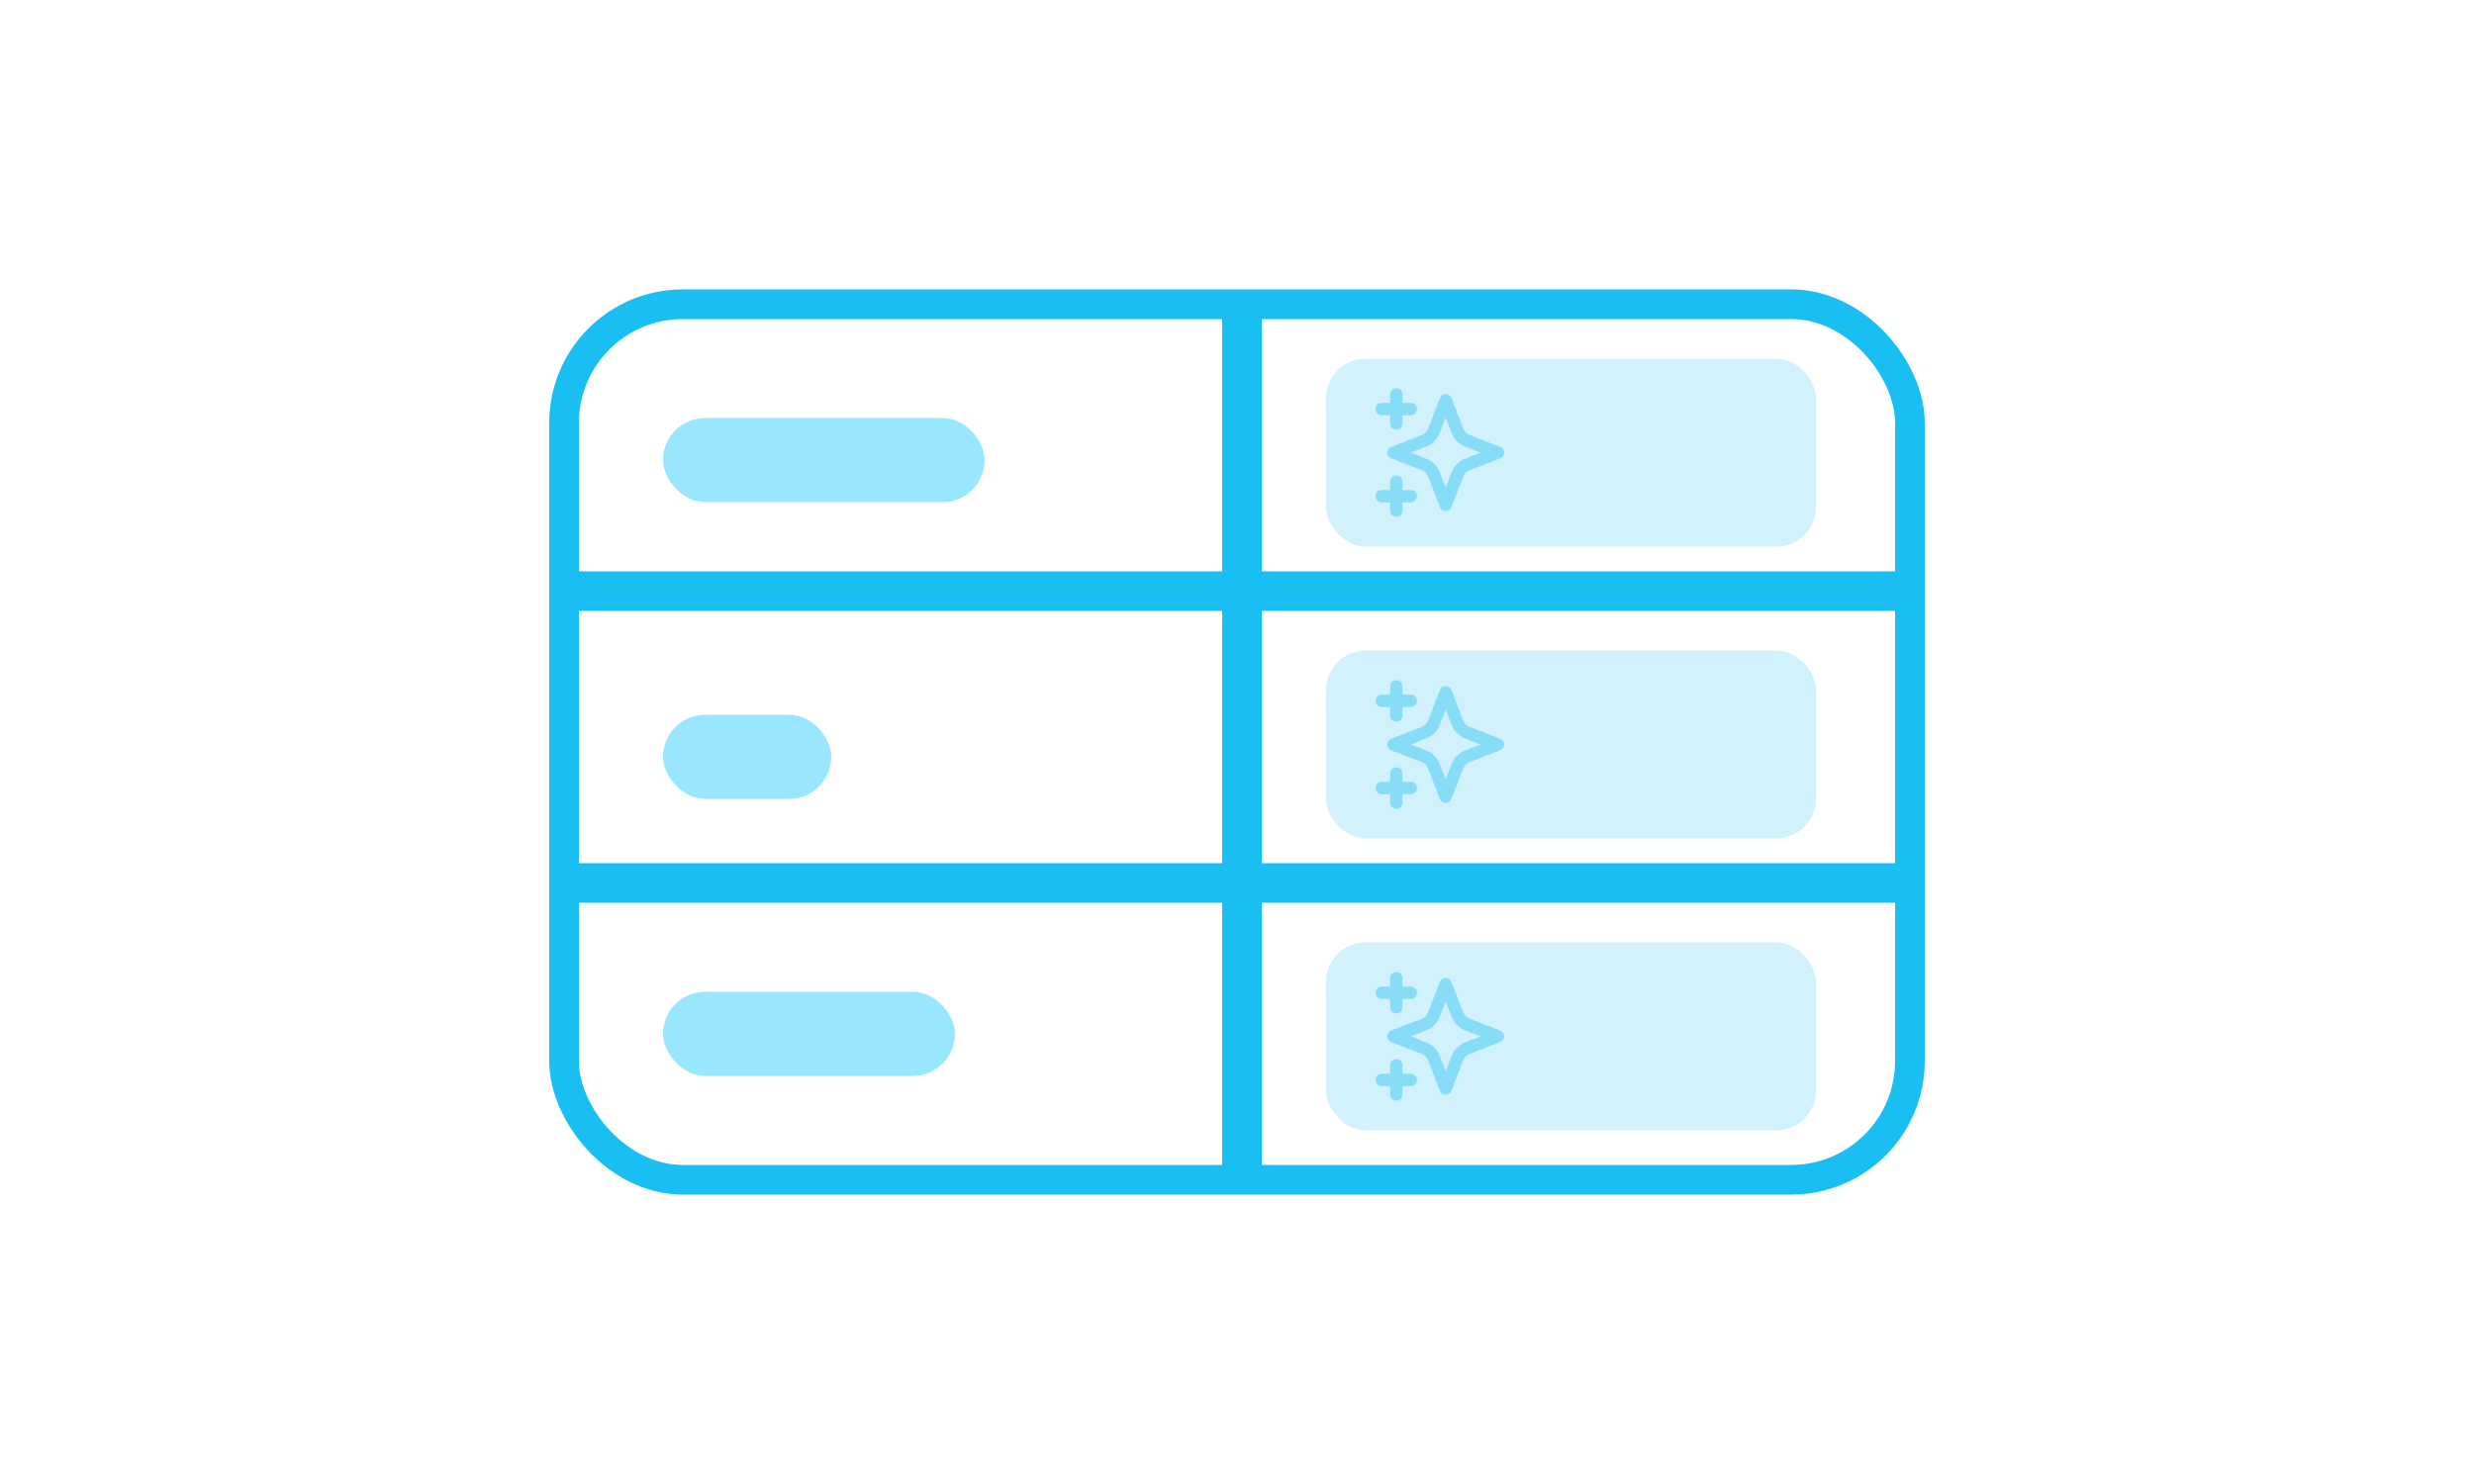 <svg width="500" height="300" viewBox="0 0 500 300" fill="none" xmlns="http://www.w3.org/2000/svg">
<rect x="114" y="61.5" width="272" height="177" rx="24" stroke="#19BEF3" stroke-width="6" stroke-linecap="round" stroke-linejoin="round"/>
<line x1="251" y1="61.5" x2="251" y2="238.5" stroke="#19BEF3" stroke-width="8"/>
<line x1="114" y1="119.5" x2="386" y2="119.5" stroke="#19BEF3" stroke-width="8"/>
<line x1="114" y1="178.5" x2="386" y2="178.5" stroke="#19BEF3" stroke-width="8"/>
<rect x="134" y="84.5" width="65" height="17" rx="8.5" fill="#99E6FF"/>
<rect x="134" y="144.5" width="34" height="17" rx="8.5" fill="#99E6FF"/>
<rect x="134" y="200.5" width="59" height="17" rx="8.5" fill="#99E6FF"/>
<rect x="268" y="190.5" width="99" height="38" rx="8" fill="#19BEF3" fill-opacity="0.2"/>
<path fill-rule="evenodd" clip-rule="evenodd" d="M282.194 196.5C282.888 196.5 283.452 197.063 283.452 197.758V199.435H285.129C285.824 199.435 286.387 199.999 286.387 200.694C286.387 201.388 285.824 201.952 285.129 201.952H283.452V203.629C283.452 204.324 282.888 204.887 282.194 204.887C281.499 204.887 280.935 204.324 280.935 203.629V201.952H279.258C278.563 201.952 278 201.388 278 200.694C278 199.999 278.563 199.435 279.258 199.435H280.935V197.758C280.935 197.063 281.499 196.5 282.194 196.5ZM292.174 197.674C292.695 197.674 293.162 197.995 293.348 198.481L295.385 203.775C295.739 204.696 295.846 204.948 295.99 205.151C296.137 205.357 296.317 205.538 296.523 205.684C296.726 205.828 296.978 205.935 297.899 206.29L303.194 208.326C303.679 208.513 304 208.979 304 209.5C304 210.021 303.679 210.487 303.194 210.674L297.899 212.71C296.978 213.065 296.726 213.172 296.523 213.316C296.317 213.462 296.137 213.643 295.99 213.849C295.846 214.052 295.739 214.304 295.385 215.225L293.348 220.519C293.162 221.005 292.695 221.326 292.174 221.326C291.654 221.326 291.187 221.005 291 220.519L288.964 215.225C288.609 214.304 288.503 214.052 288.358 213.849C288.212 213.643 288.032 213.462 287.825 213.316C287.623 213.172 287.37 213.065 286.449 212.71L281.155 210.674C280.669 210.487 280.348 210.021 280.348 209.5C280.348 208.979 280.669 208.513 281.155 208.326L286.449 206.29C287.37 205.935 287.623 205.828 287.825 205.684C288.032 205.538 288.212 205.357 288.358 205.151C288.503 204.948 288.609 204.696 288.964 203.775L291 198.481C291.187 197.995 291.654 197.674 292.174 197.674ZM292.174 202.437L291.312 204.678C291.296 204.72 291.28 204.762 291.264 204.803C290.98 205.543 290.76 206.115 290.409 206.609C290.099 207.045 289.719 207.425 289.283 207.735C288.789 208.086 288.217 208.306 287.477 208.59C287.436 208.606 287.394 208.622 287.352 208.638L285.111 209.5L287.352 210.362C287.394 210.378 287.436 210.394 287.477 210.41C288.217 210.694 288.789 210.914 289.283 211.265C289.719 211.575 290.099 211.955 290.409 212.391C290.76 212.885 290.98 213.457 291.264 214.197C291.28 214.238 291.296 214.28 291.312 214.322L292.174 216.563L293.036 214.322C293.052 214.28 293.068 214.238 293.084 214.197C293.368 213.457 293.588 212.885 293.939 212.391C294.249 211.955 294.63 211.575 295.065 211.265C295.559 210.914 296.132 210.694 296.871 210.41C296.912 210.394 296.954 210.378 296.996 210.362L299.237 209.5L296.996 208.638C296.954 208.622 296.912 208.606 296.871 208.59C296.132 208.306 295.559 208.086 295.065 207.735C294.63 207.425 294.249 207.045 293.939 206.609C293.588 206.115 293.368 205.543 293.084 204.803C293.068 204.762 293.052 204.72 293.036 204.678L292.174 202.437ZM282.194 214.113C282.888 214.113 283.452 214.676 283.452 215.371V217.048H285.129C285.824 217.048 286.387 217.612 286.387 218.306C286.387 219.001 285.824 219.565 285.129 219.565H283.452V221.242C283.452 221.937 282.888 222.5 282.194 222.5C281.499 222.5 280.935 221.937 280.935 221.242V219.565H279.258C278.563 219.565 278 219.001 278 218.306C278 217.612 278.563 217.048 279.258 217.048H280.935V215.371C280.935 214.676 281.499 214.113 282.194 214.113Z" fill="#19BEF3" fill-opacity="0.4"/>
<rect x="268" y="131.5" width="99" height="38" rx="8" fill="#19BEF3" fill-opacity="0.2"/>
<path fill-rule="evenodd" clip-rule="evenodd" d="M282.194 137.5C282.888 137.5 283.452 138.063 283.452 138.758V140.435H285.129C285.824 140.435 286.387 140.999 286.387 141.694C286.387 142.388 285.824 142.952 285.129 142.952H283.452V144.629C283.452 145.324 282.888 145.887 282.194 145.887C281.499 145.887 280.935 145.324 280.935 144.629V142.952H279.258C278.563 142.952 278 142.388 278 141.694C278 140.999 278.563 140.435 279.258 140.435H280.935V138.758C280.935 138.063 281.499 137.5 282.194 137.5ZM292.174 138.674C292.695 138.674 293.162 138.995 293.348 139.481L295.385 144.775C295.739 145.696 295.846 145.948 295.99 146.151C296.137 146.357 296.317 146.538 296.523 146.684C296.726 146.828 296.978 146.935 297.899 147.29L303.194 149.326C303.679 149.513 304 149.979 304 150.5C304 151.021 303.679 151.487 303.194 151.674L297.899 153.71C296.978 154.065 296.726 154.172 296.523 154.316C296.317 154.462 296.137 154.643 295.99 154.849C295.846 155.052 295.739 155.304 295.385 156.225L293.348 161.519C293.162 162.005 292.695 162.326 292.174 162.326C291.654 162.326 291.187 162.005 291 161.519L288.964 156.225C288.609 155.304 288.503 155.052 288.358 154.849C288.212 154.643 288.032 154.462 287.825 154.316C287.623 154.172 287.37 154.065 286.449 153.71L281.155 151.674C280.669 151.487 280.348 151.021 280.348 150.5C280.348 149.979 280.669 149.513 281.155 149.326L286.449 147.29C287.37 146.935 287.623 146.828 287.825 146.684C288.032 146.538 288.212 146.357 288.358 146.151C288.503 145.948 288.609 145.696 288.964 144.775L291 139.481C291.187 138.995 291.654 138.674 292.174 138.674ZM292.174 143.437L291.312 145.678C291.296 145.72 291.28 145.762 291.264 145.803C290.98 146.543 290.76 147.115 290.409 147.609C290.099 148.045 289.719 148.425 289.283 148.735C288.789 149.086 288.217 149.306 287.477 149.59C287.436 149.606 287.394 149.622 287.352 149.638L285.111 150.5L287.352 151.362C287.394 151.378 287.436 151.394 287.477 151.41C288.217 151.694 288.789 151.914 289.283 152.265C289.719 152.575 290.099 152.955 290.409 153.391C290.76 153.885 290.98 154.457 291.264 155.197C291.28 155.238 291.296 155.28 291.312 155.322L292.174 157.563L293.036 155.322C293.052 155.28 293.068 155.238 293.084 155.197C293.368 154.457 293.588 153.885 293.939 153.391C294.249 152.955 294.63 152.575 295.065 152.265C295.559 151.914 296.132 151.694 296.871 151.41C296.912 151.394 296.954 151.378 296.996 151.362L299.237 150.5L296.996 149.638C296.954 149.622 296.912 149.606 296.871 149.59C296.132 149.306 295.559 149.086 295.065 148.735C294.63 148.425 294.249 148.045 293.939 147.609C293.588 147.115 293.368 146.543 293.084 145.803C293.068 145.762 293.052 145.72 293.036 145.678L292.174 143.437ZM282.194 155.113C282.888 155.113 283.452 155.676 283.452 156.371V158.048H285.129C285.824 158.048 286.387 158.612 286.387 159.306C286.387 160.001 285.824 160.565 285.129 160.565H283.452V162.242C283.452 162.937 282.888 163.5 282.194 163.5C281.499 163.5 280.935 162.937 280.935 162.242V160.565H279.258C278.563 160.565 278 160.001 278 159.306C278 158.612 278.563 158.048 279.258 158.048H280.935V156.371C280.935 155.676 281.499 155.113 282.194 155.113Z" fill="#19BEF3" fill-opacity="0.4"/>
<rect x="268" y="72.5" width="99" height="38" rx="8" fill="#19BEF3" fill-opacity="0.2"/>
<path fill-rule="evenodd" clip-rule="evenodd" d="M282.194 78.5C282.888 78.5 283.452 79.063 283.452 79.758V81.436H285.129C285.824 81.436 286.387 81.999 286.387 82.694C286.387 83.388 285.824 83.952 285.129 83.952H283.452V85.629C283.452 86.324 282.888 86.887 282.194 86.887C281.499 86.887 280.935 86.324 280.935 85.629V83.952H279.258C278.563 83.952 278 83.388 278 82.694C278 81.999 278.563 81.436 279.258 81.436H280.935V79.758C280.935 79.063 281.499 78.5 282.194 78.5ZM292.174 79.674C292.695 79.674 293.162 79.995 293.348 80.481L295.385 85.775C295.739 86.696 295.846 86.948 295.99 87.151C296.137 87.357 296.317 87.538 296.523 87.684C296.726 87.828 296.978 87.935 297.899 88.29L303.194 90.326C303.679 90.513 304 90.979 304 91.5C304 92.021 303.679 92.487 303.194 92.674L297.899 94.71C296.978 95.065 296.726 95.172 296.523 95.316C296.317 95.462 296.137 95.643 295.99 95.849C295.846 96.052 295.739 96.304 295.385 97.225L293.348 102.519C293.162 103.005 292.695 103.326 292.174 103.326C291.654 103.326 291.187 103.005 291 102.519L288.964 97.225C288.609 96.304 288.503 96.052 288.358 95.849C288.212 95.643 288.032 95.462 287.825 95.316C287.623 95.172 287.37 95.065 286.449 94.71L281.155 92.674C280.669 92.487 280.348 92.021 280.348 91.5C280.348 90.979 280.669 90.513 281.155 90.326L286.449 88.29C287.37 87.935 287.623 87.828 287.825 87.684C288.032 87.538 288.212 87.357 288.358 87.151C288.503 86.948 288.609 86.696 288.964 85.775L291 80.481C291.187 79.995 291.654 79.674 292.174 79.674ZM292.174 84.437L291.312 86.678C291.296 86.72 291.28 86.762 291.264 86.803C290.98 87.543 290.76 88.115 290.409 88.609C290.099 89.045 289.719 89.425 289.283 89.735C288.789 90.086 288.217 90.306 287.477 90.59C287.436 90.606 287.394 90.622 287.352 90.638L285.111 91.5L287.352 92.362C287.394 92.378 287.436 92.394 287.477 92.41C288.217 92.694 288.789 92.914 289.283 93.265C289.719 93.575 290.099 93.955 290.409 94.391C290.76 94.885 290.98 95.457 291.264 96.197C291.28 96.238 291.296 96.28 291.312 96.322L292.174 98.563L293.036 96.322C293.052 96.28 293.068 96.238 293.084 96.197C293.368 95.457 293.588 94.885 293.939 94.391C294.249 93.955 294.63 93.575 295.065 93.265C295.559 92.914 296.132 92.694 296.871 92.41C296.912 92.394 296.954 92.378 296.996 92.362L299.237 91.5L296.996 90.638C296.954 90.622 296.912 90.606 296.871 90.59C296.132 90.306 295.559 90.086 295.065 89.735C294.63 89.425 294.249 89.045 293.939 88.609C293.588 88.115 293.368 87.543 293.084 86.803C293.068 86.762 293.052 86.72 293.036 86.678L292.174 84.437ZM282.194 96.113C282.888 96.113 283.452 96.676 283.452 97.371V99.048H285.129C285.824 99.048 286.387 99.612 286.387 100.306C286.387 101.001 285.824 101.565 285.129 101.565H283.452V103.242C283.452 103.937 282.888 104.5 282.194 104.5C281.499 104.5 280.935 103.937 280.935 103.242V101.565H279.258C278.563 101.565 278 101.001 278 100.306C278 99.612 278.563 99.048 279.258 99.048H280.935V97.371C280.935 96.676 281.499 96.113 282.194 96.113Z" fill="#19BEF3" fill-opacity="0.4"/>
</svg>
